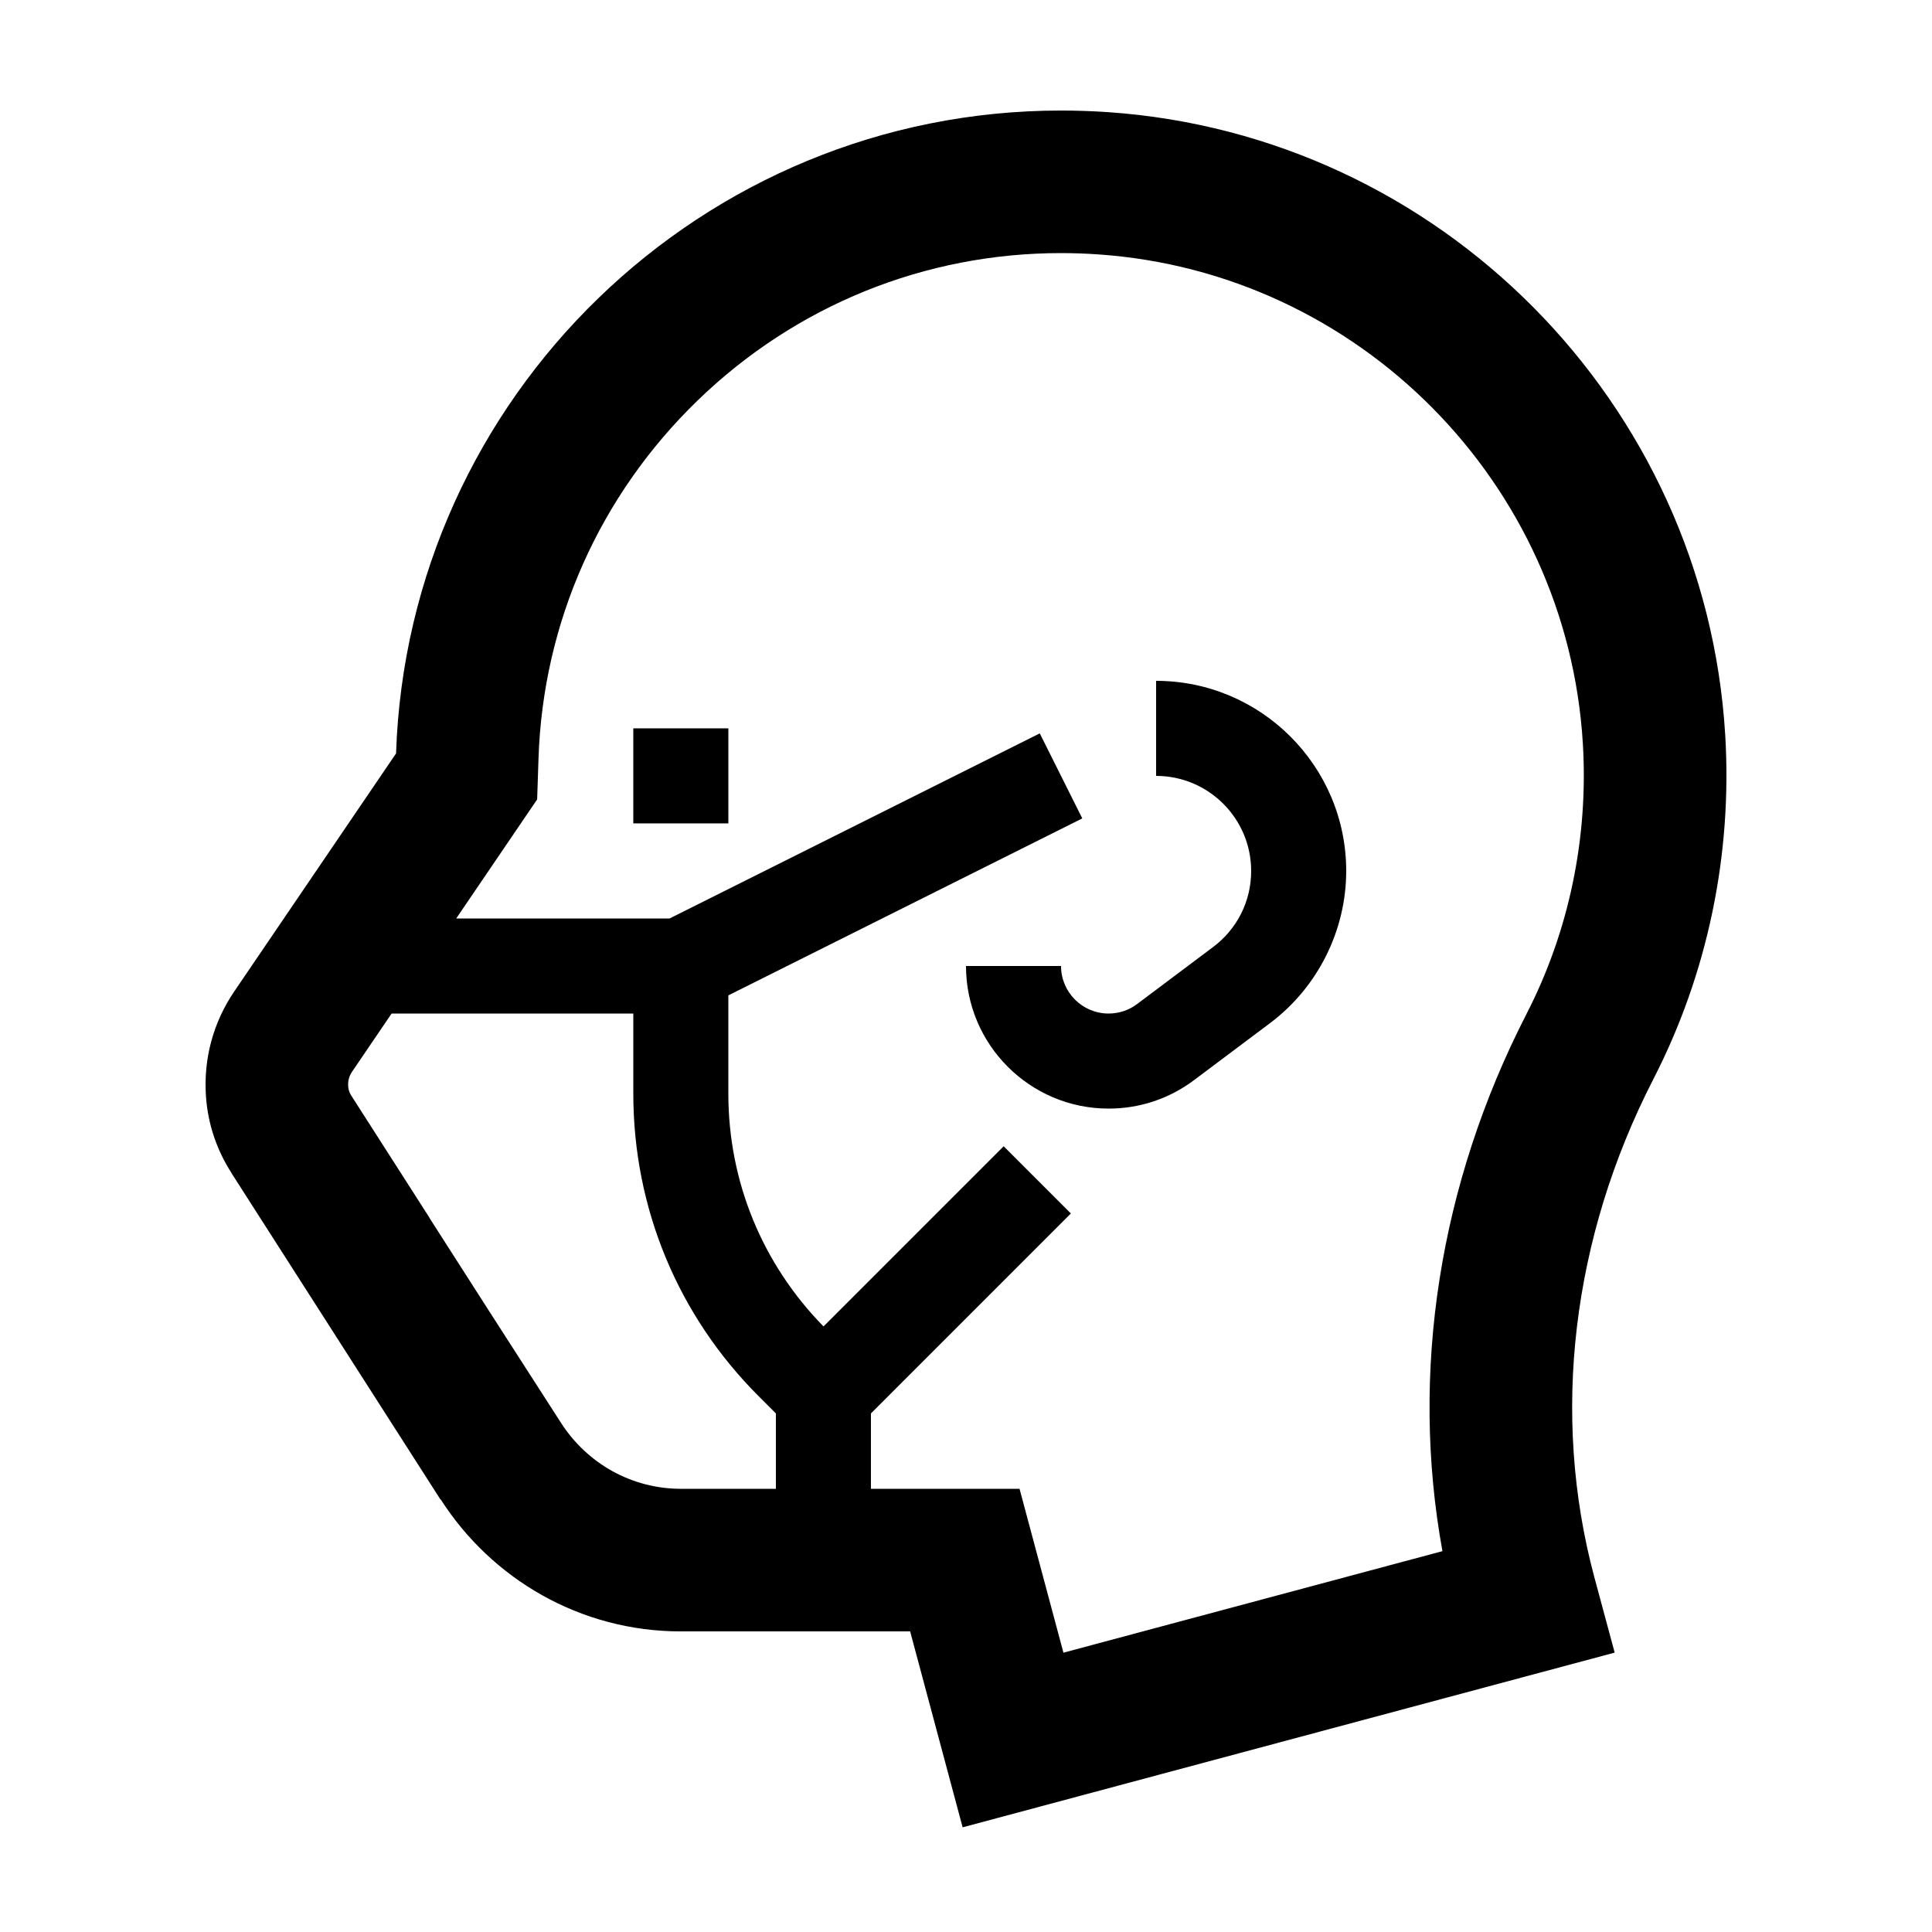 <?xml version="1.0" encoding="UTF-8"?>
<!-- Uploaded to: SVG Repo, www.svgrepo.com, Generator: SVG Repo Mixer Tools -->
<svg fill="#000000" width="800px" height="800px" version="1.1" viewBox="144 144 512 512" xmlns="http://www.w3.org/2000/svg">
 <g>
  <path d="m450.38 324.43v25.191c13.891 0 25.191 11.301 25.191 25.191 0 8.004-3.68 15.355-10.102 20.172l-20.141 15.109c-2.188 1.637-4.793 2.504-7.543 2.504-6.949 0-12.598-5.652-12.598-12.594h-25.188c0 20.836 16.945 37.785 37.785 37.785 8.246 0 16.074-2.609 22.656-7.547l20.141-15.109c12.637-9.473 20.18-24.547 20.18-40.32 0-27.781-22.602-50.383-50.383-50.383z"/>
  <path d="m311.83 337.02h25.191v25.188h-25.191z"/>
  <path d="m601.2 338.79c-5.289-88.051-75.602-159.01-163.55-165.07-4.144-0.281-8.336-0.426-12.461-0.426-95.23 0-173.07 75.887-176.23 170.37l-42.871 63.066c-5.59 8.23-8.188 17.848-7.504 27.812 0.504 7.414 2.914 14.297 6.723 20.238l-0.02 0.016 55.457 86.613 0.059-0.035c13.434 20.984 36.902 34.965 63.625 34.965h60.77l13.91 51.922 172.8-46.301-5.406-20.047c-11.516-42.988-5.953-89.848 15.668-131.95 14.355-27.949 20.934-59.477 19.035-91.168zm-308.58 182.2-18.844-29.297-16.012-25.008 0.027-0.016-20.668-32.273c-0.512-0.801-0.789-1.594-0.844-2.434-0.109-1.531 0.219-2.766 1.055-3.996l10.449-15.371h64.051v21.242c0 30.273 11.789 58.738 33.199 80.156l4.586 4.582v19.973h-25.191c-12.875 0-24.77-6.566-31.809-17.559zm255.93-108.29c-23.176 45.121-30.898 95.043-22.289 142.37l-100.44 26.906-11.633-43.426h-39.383v-19.977l52.988-52.992-17.809-17.809-47.746 47.746c-16.246-16.582-25.219-38.434-25.219-61.68v-26.055l93.797-46.898-11.266-22.531-98.102 49.051h-56.547l21.449-31.551 0.363-10.934c1.195-35.934 16.156-69.582 42.117-94.746 26.016-25.219 60.23-39.102 96.344-39.102 3.258 0 6.574 0.117 9.859 0.344 69.066 4.754 124.28 60.492 128.44 129.64 1.5 24.934-3.66 49.703-14.926 71.641z"/>
 </g>
</svg>